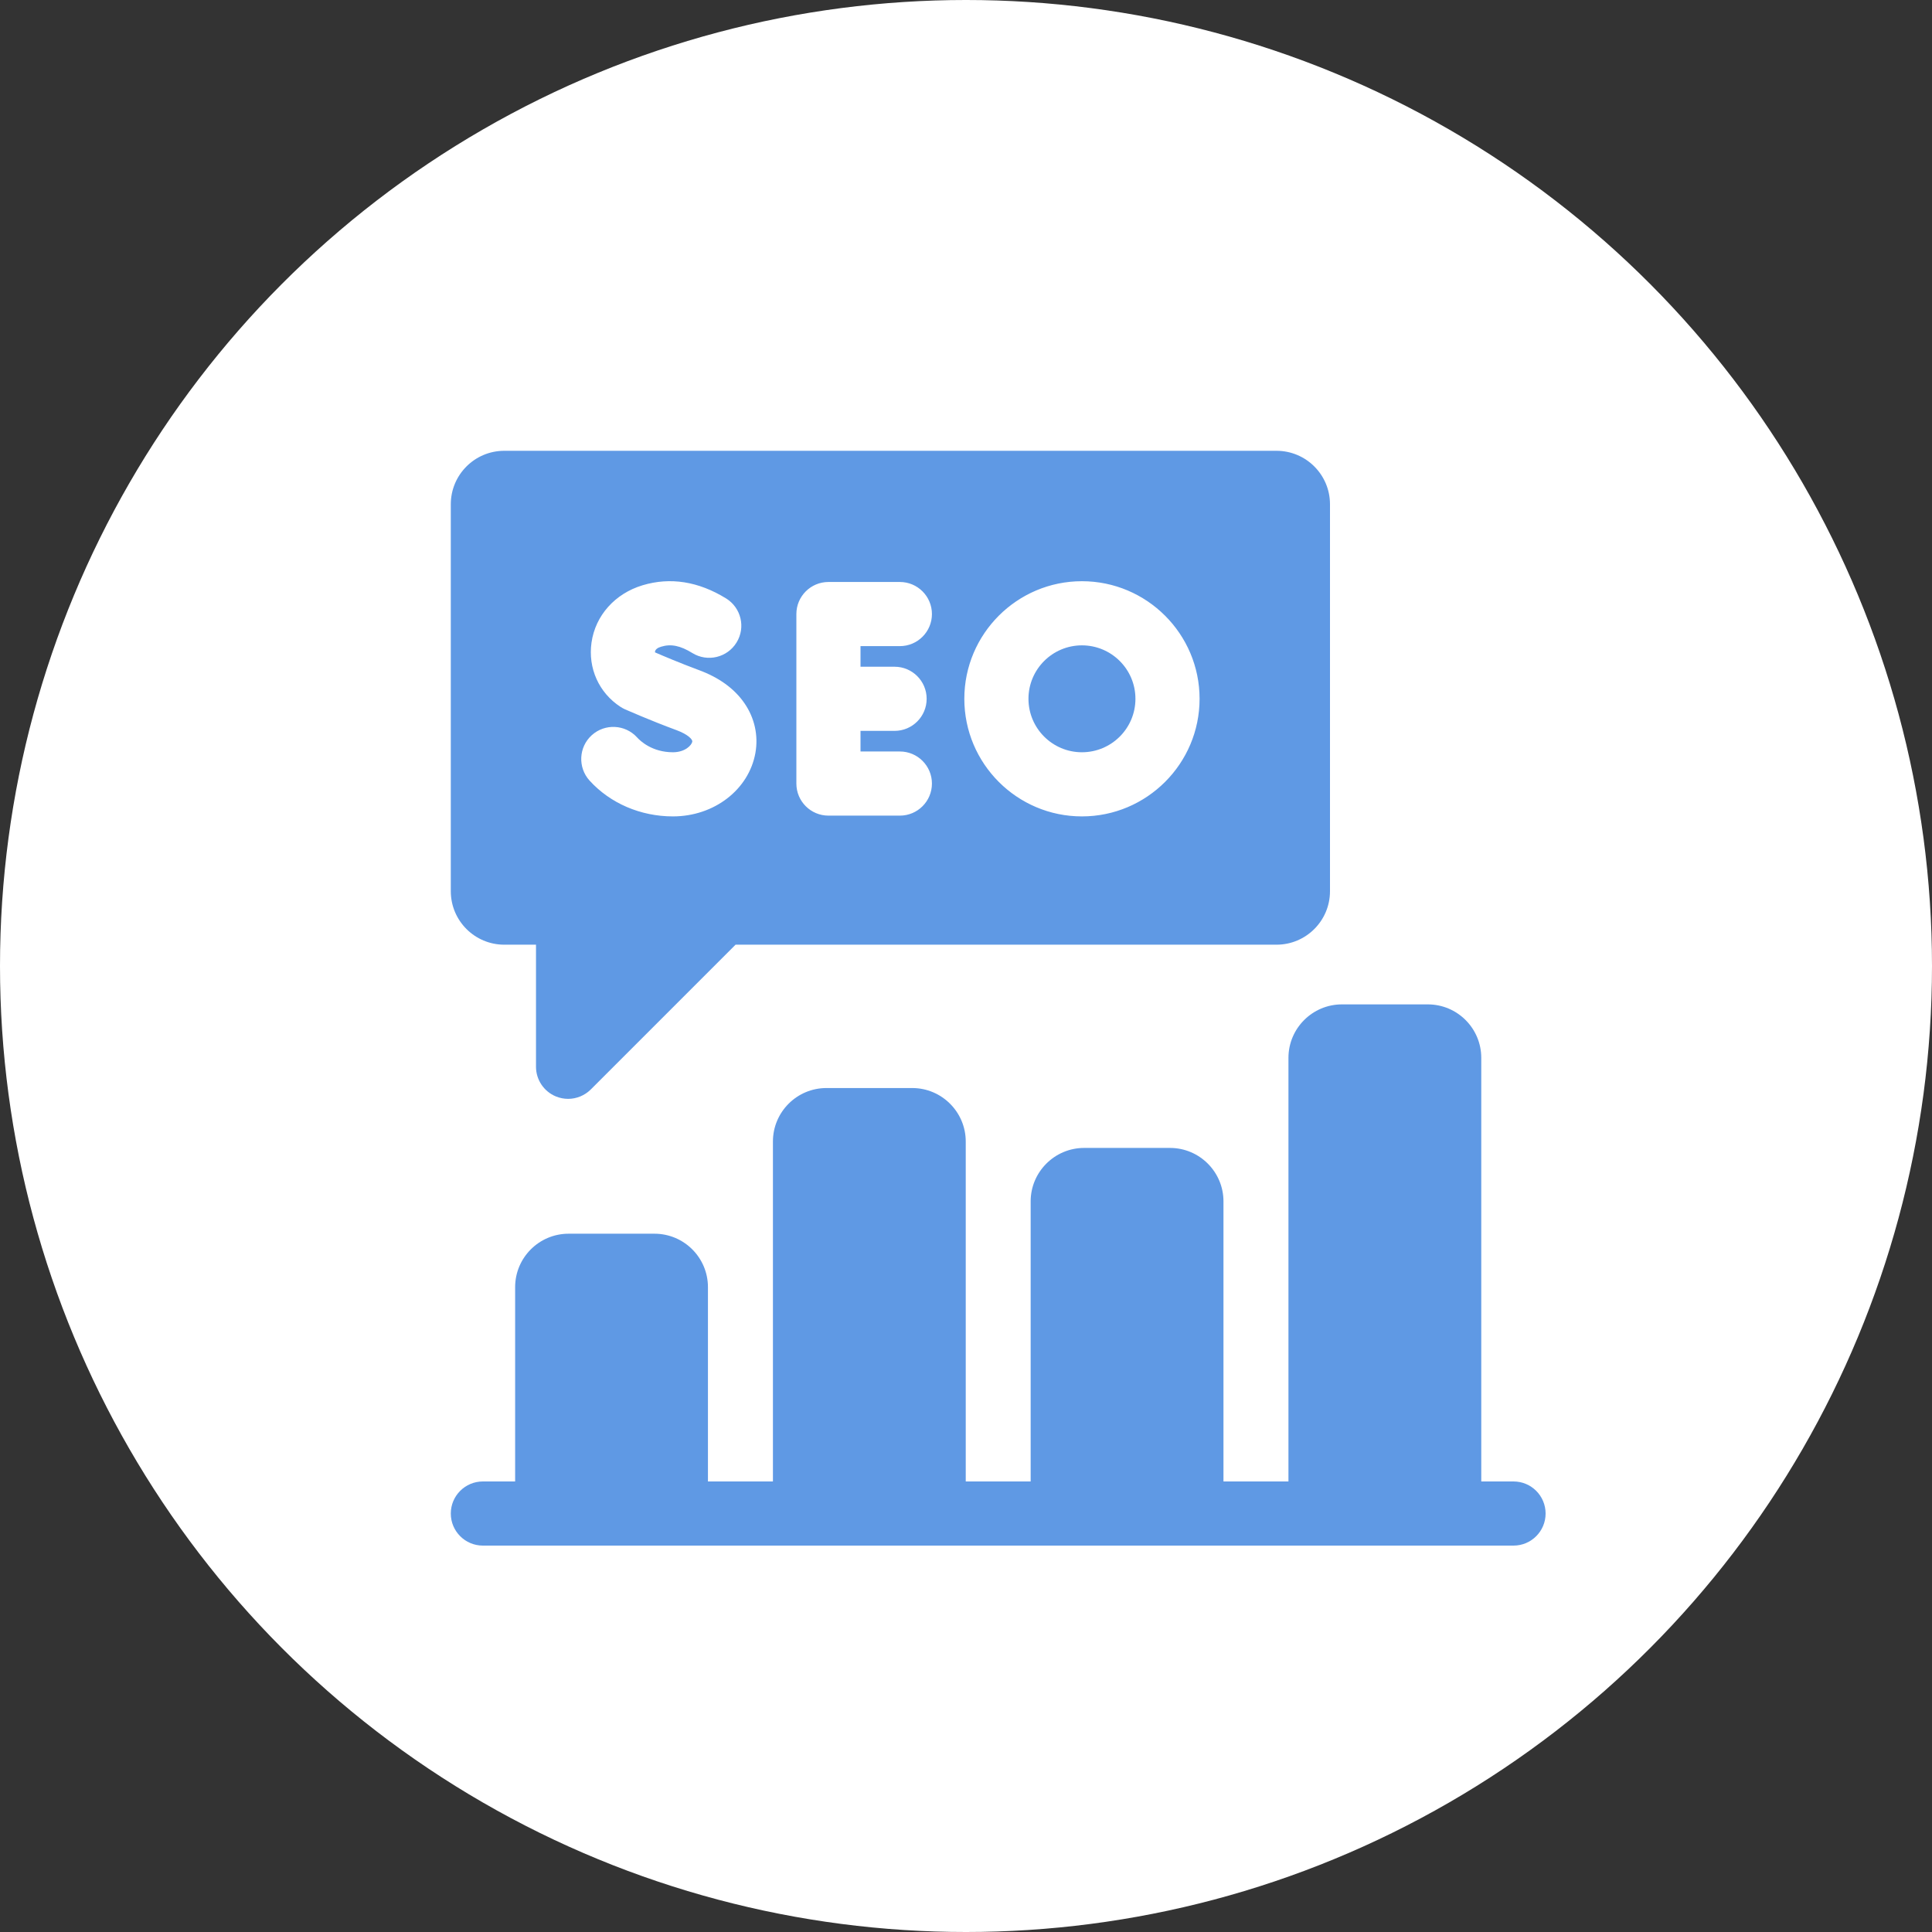 <svg width="30" height="30" viewBox="0 0 30 30" fill="none" xmlns="http://www.w3.org/2000/svg">
<rect x="0" y="0" width="30" height="30" fill="#333333" stroke="none"/>
<circle cx="15" cy="15" r="15" fill="white"/>
<path d="M16.8 11.681C17.259 11.681 17.631 11.309 17.631 10.851C17.631 10.393 17.259 10.021 16.8 10.021C16.342 10.021 15.97 10.393 15.97 10.851C15.97 11.309 16.342 11.681 16.8 11.681Z" fill="#5F99E4"/>
<path d="M7.83 14.669H8.323V16.565C8.323 16.766 8.445 16.948 8.631 17.025C8.692 17.05 8.757 17.063 8.821 17.063C8.951 17.063 9.078 17.012 9.174 16.917L11.422 14.669H19.822C20.28 14.669 20.652 14.297 20.652 13.839V7.83C20.652 7.372 20.28 7 19.822 7H7.83C7.372 7 7 7.372 7 7.83V13.839C7 14.297 7.372 14.669 7.83 14.669ZM9.154 12.12C8.97 11.916 8.985 11.601 9.189 11.416C9.393 11.232 9.708 11.247 9.893 11.451C9.942 11.505 10.126 11.681 10.449 11.681C10.638 11.681 10.74 11.572 10.75 11.516C10.756 11.483 10.683 11.404 10.508 11.339C10.09 11.185 9.72 11.02 9.704 11.014C9.68 11.003 9.657 10.99 9.635 10.976C9.3 10.758 9.128 10.375 9.185 9.977C9.245 9.558 9.549 9.217 9.978 9.088C10.407 8.959 10.843 9.027 11.274 9.292C11.508 9.436 11.582 9.743 11.437 9.977C11.293 10.211 10.987 10.285 10.752 10.141C10.564 10.025 10.419 9.995 10.266 10.042C10.21 10.058 10.175 10.086 10.171 10.119C10.17 10.124 10.17 10.127 10.171 10.13C10.288 10.181 10.561 10.297 10.852 10.405C11.165 10.52 11.403 10.693 11.558 10.917C11.717 11.146 11.778 11.421 11.73 11.691C11.628 12.262 11.089 12.677 10.449 12.677C9.947 12.677 9.475 12.474 9.154 12.12ZM13.891 10.353C14.166 10.353 14.389 10.576 14.389 10.851C14.389 11.126 14.166 11.349 13.891 11.349H13.362V11.669H13.973C14.248 11.669 14.471 11.892 14.471 12.167C14.471 12.442 14.248 12.665 13.973 12.665H12.864C12.589 12.665 12.366 12.442 12.366 12.167V9.535C12.366 9.26 12.589 9.037 12.864 9.037H13.973C14.248 9.037 14.471 9.26 14.471 9.535C14.471 9.81 14.248 10.033 13.973 10.033H13.362V10.353H13.891ZM14.974 10.851C14.974 9.844 15.793 9.025 16.8 9.025C17.807 9.025 18.627 9.844 18.627 10.851C18.627 11.858 17.807 12.677 16.8 12.677C15.793 12.677 14.974 11.858 14.974 10.851Z" fill="#5F99E4"/>
<path d="M23.502 23.004H23.001V16.426C23.001 15.968 22.629 15.596 22.171 15.596H20.837C20.38 15.596 20.007 15.968 20.007 16.426V23.004H18.998V18.655C18.998 18.198 18.626 17.825 18.168 17.825H16.834C16.377 17.825 16.004 18.198 16.004 18.655V23.004H14.996V17.725C14.996 17.268 14.623 16.895 14.166 16.895H12.832C12.374 16.895 12.002 17.268 12.002 17.725V23.004H10.993V19.987C10.993 19.529 10.621 19.157 10.163 19.157H8.829C8.371 19.157 7.999 19.529 7.999 19.987V23.004H7.498C7.223 23.004 7 23.227 7 23.502C7 23.777 7.223 24 7.498 24H23.502C23.777 24 24 23.777 24 23.502C24 23.227 23.777 23.004 23.502 23.004Z" fill="#5F99E4"/>
</svg>
